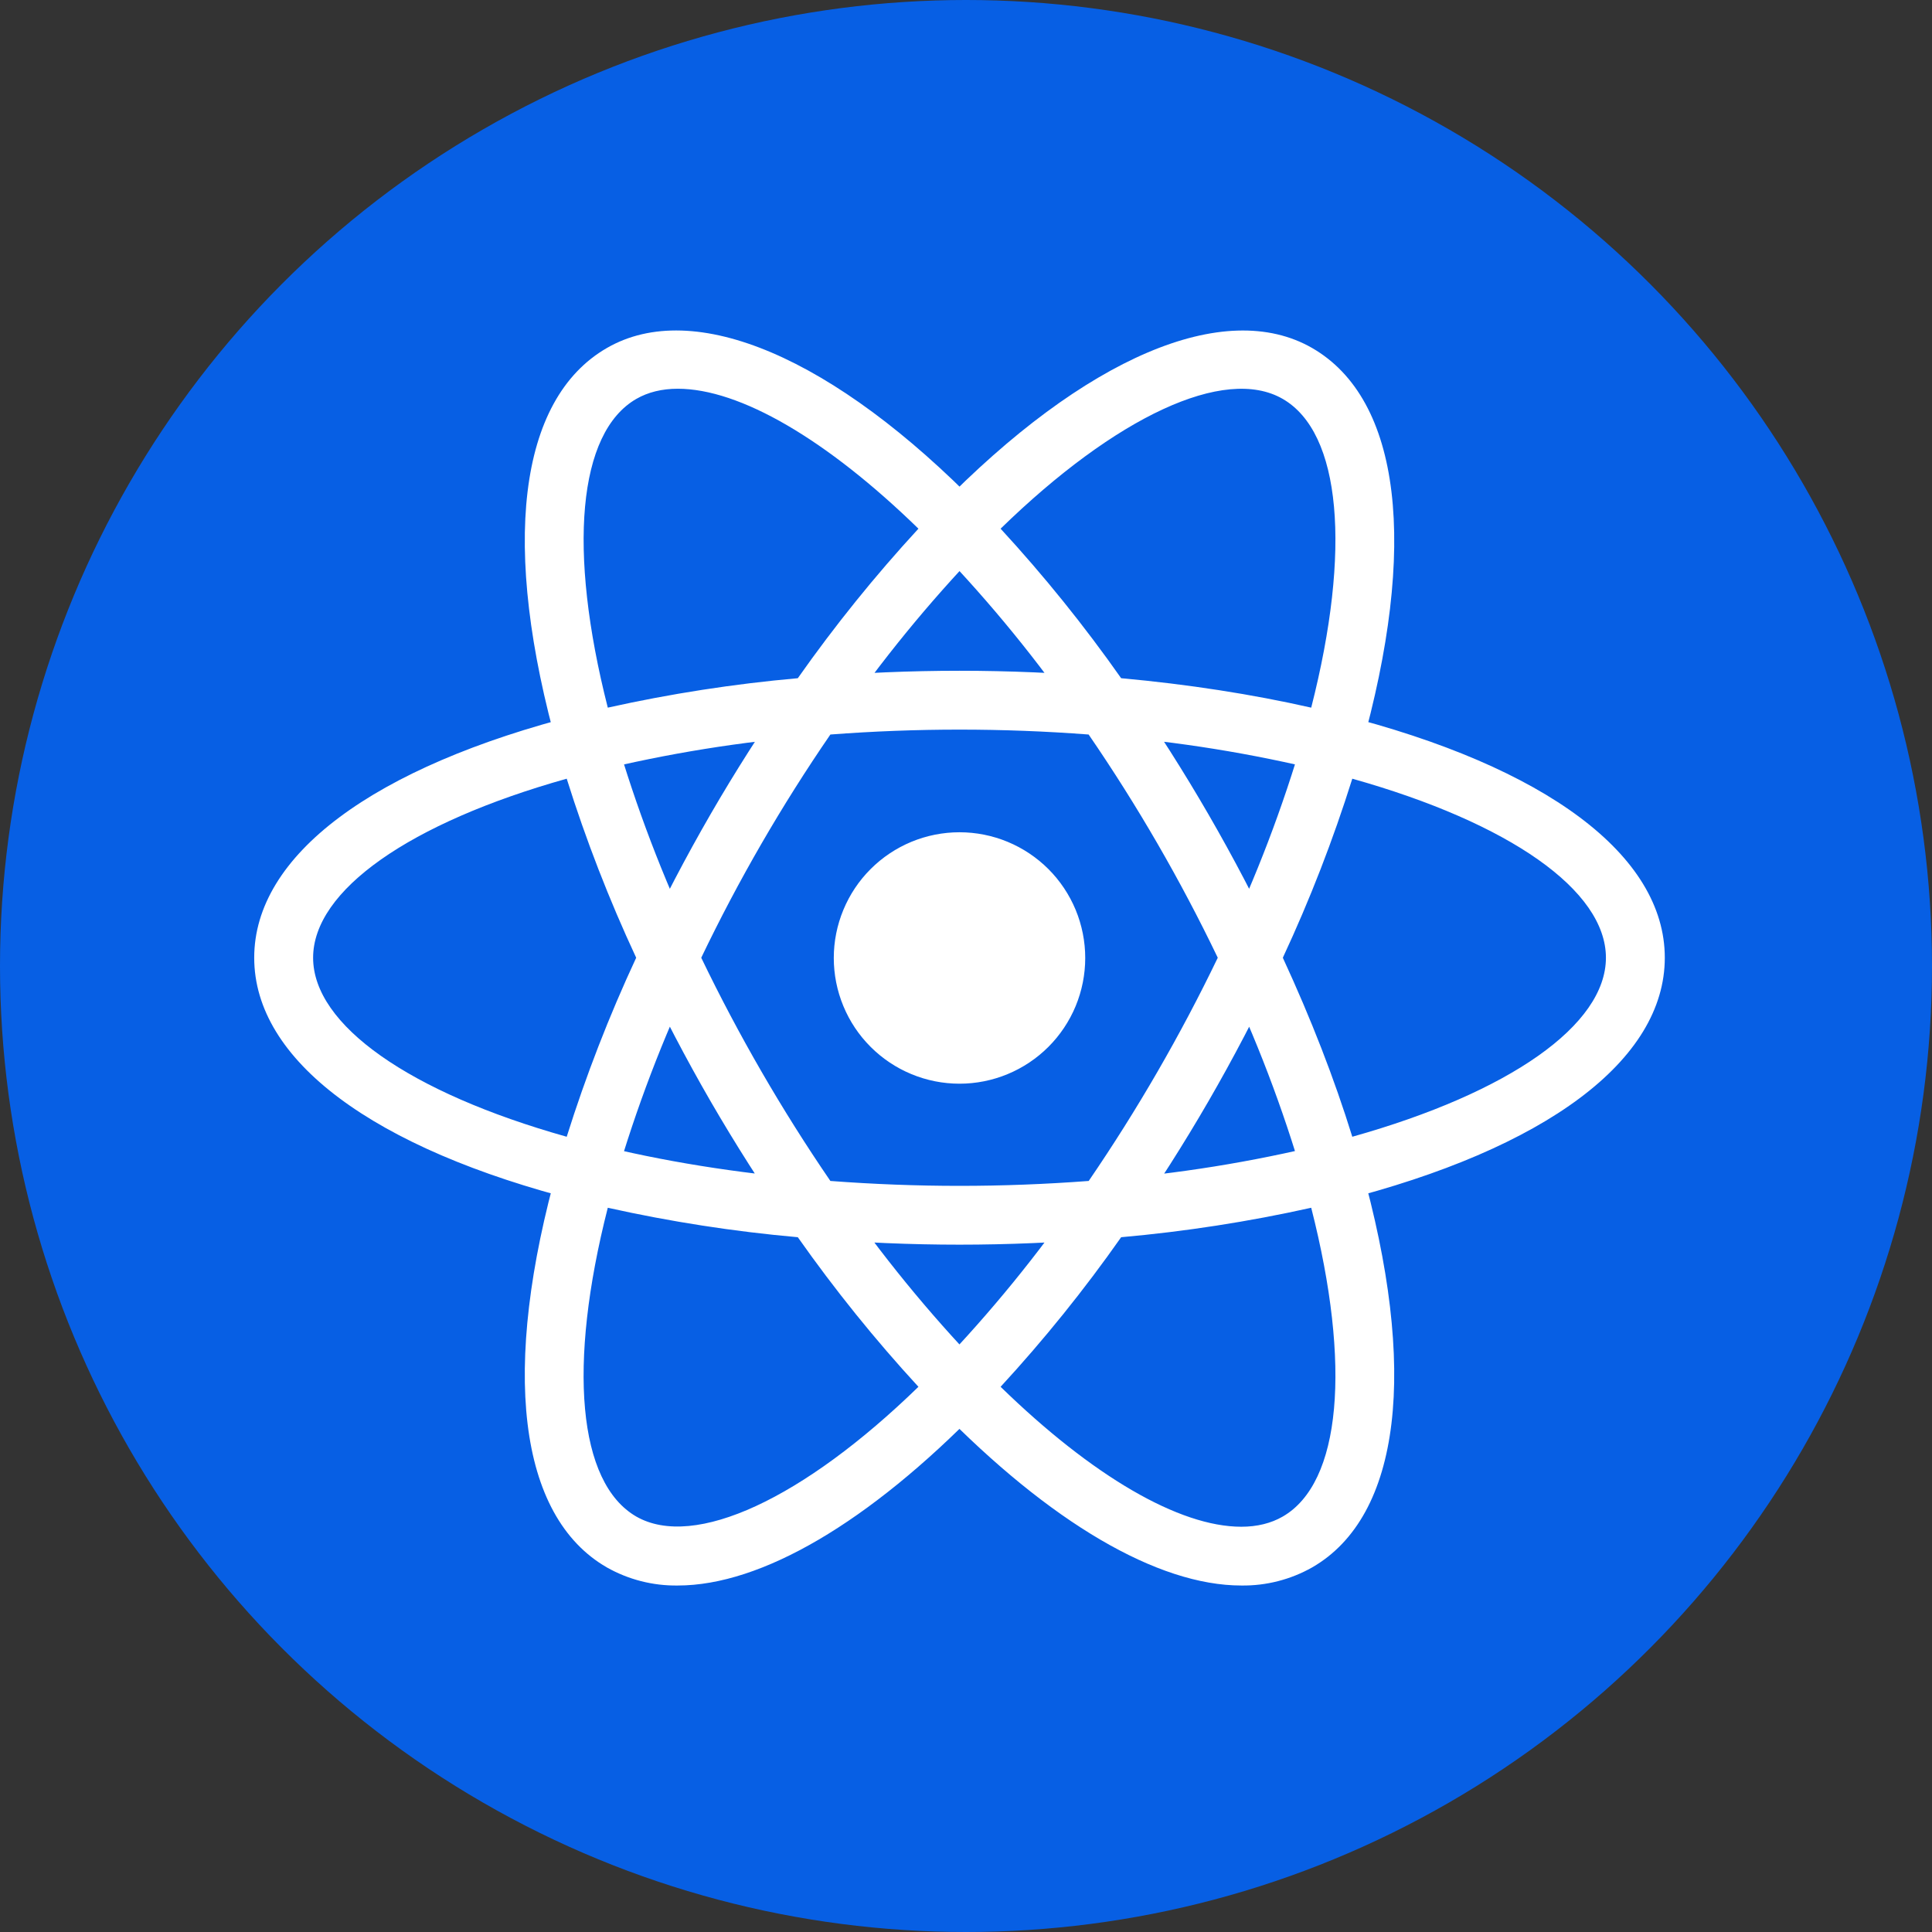 <svg width="76" height="76" viewBox="0 0 76 76" fill="none" xmlns="http://www.w3.org/2000/svg">
<rect x="0" y="0" width="76" height="76" fill="#333333" stroke="none"/>
<circle cx="38" cy="38" r="38" fill="#075FE4"/>
<path d="M37.745 32.739C37.095 32.739 36.452 32.867 35.852 33.115C35.252 33.364 34.707 33.728 34.248 34.187C33.788 34.646 33.424 35.192 33.176 35.792C32.927 36.392 32.799 37.035 32.799 37.684C32.799 38.334 32.927 38.977 33.176 39.577C33.424 40.177 33.788 40.722 34.248 41.181C34.707 41.64 35.252 42.005 35.852 42.253C36.452 42.502 37.095 42.63 37.745 42.63C38.394 42.63 39.037 42.502 39.637 42.253C40.237 42.005 40.782 41.64 41.242 41.181C41.701 40.722 42.065 40.177 42.314 39.577C42.562 38.977 42.69 38.334 42.69 37.684C42.69 37.035 42.562 36.392 42.314 35.792C42.065 35.192 41.701 34.646 41.242 34.187C40.782 33.728 40.237 33.364 39.637 33.115C39.037 32.867 38.394 32.739 37.745 32.739ZM23.891 47.522L22.799 47.245C14.666 45.189 10 41.7 10 37.675C10 33.65 14.666 30.161 22.799 28.105L23.891 27.83L24.198 28.912C25.022 31.751 26.076 34.517 27.35 37.185L27.583 37.677L27.35 38.17C26.074 40.836 25.02 43.603 24.198 46.442L23.891 47.522ZM22.293 30.632C16.111 32.369 12.317 35.025 12.317 37.675C12.317 40.322 16.111 42.979 22.293 44.717C23.049 42.313 23.962 39.96 25.026 37.675C23.961 35.39 23.048 33.038 22.293 30.632V30.632ZM51.598 47.522L51.291 46.438C50.468 43.599 49.413 40.833 48.137 38.167L47.904 37.675L48.137 37.182C49.413 34.516 50.467 31.749 51.291 28.91L51.598 27.828L52.692 28.103C60.824 30.158 65.489 33.647 65.489 37.675C65.489 41.703 60.824 45.189 52.692 47.245L51.598 47.522V47.522ZM50.463 37.675C51.573 40.077 52.491 42.438 53.196 44.717C59.381 42.979 63.173 40.322 63.173 37.675C63.173 35.025 59.379 32.371 53.196 30.632C52.441 33.037 51.528 35.39 50.463 37.675V37.675ZM22.277 30.621L21.97 29.541C19.683 21.481 20.377 15.706 23.872 13.69C27.301 11.71 32.806 14.048 38.575 19.969L39.361 20.776L38.575 21.583C36.525 23.714 34.652 26.008 32.975 28.443L32.663 28.889L32.119 28.935C29.169 29.168 26.242 29.64 23.368 30.346L22.277 30.621V30.621ZM26.661 15.292C26.041 15.292 25.493 15.426 25.031 15.692C22.733 17.017 22.326 21.622 23.909 27.837C26.373 27.289 28.87 26.902 31.384 26.679C32.835 24.616 34.42 22.651 36.129 20.797C32.522 17.285 29.107 15.292 26.661 15.292V15.292ZM48.831 62.37C48.829 62.37 48.829 62.37 48.831 62.37C45.536 62.37 41.305 59.889 36.915 55.381L36.129 54.574L36.915 53.767C38.964 51.635 40.836 49.34 42.512 46.905L42.824 46.458L43.365 46.412C46.317 46.181 49.245 45.71 52.121 45.004L53.212 44.729L53.522 45.811C55.804 53.866 55.113 59.644 51.617 61.658C50.768 62.138 49.806 62.384 48.831 62.37V62.37ZM39.361 54.553C42.968 58.065 46.383 60.058 48.829 60.058H48.831C49.448 60.058 49.998 59.924 50.459 59.658C52.757 58.333 53.166 53.725 51.58 47.51C49.115 48.059 46.618 48.446 44.103 48.669C42.654 50.733 41.07 52.698 39.361 54.553V54.553ZM53.212 30.621L52.121 30.346C49.246 29.637 46.317 29.166 43.365 28.935L42.824 28.889L42.512 28.443C40.837 26.007 38.965 23.713 36.915 21.583L36.129 20.776L36.915 19.969C42.681 14.05 48.184 11.713 51.617 13.69C55.113 15.706 55.806 21.481 53.522 29.539L53.212 30.621ZM44.103 26.679C46.743 26.919 49.252 27.31 51.58 27.837C53.166 21.622 52.757 17.017 50.459 15.692C48.174 14.372 43.881 16.395 39.361 20.797C41.069 22.651 42.653 24.616 44.103 26.679V26.679ZM26.661 62.37C25.684 62.384 24.722 62.138 23.872 61.658C20.377 59.644 19.683 53.868 21.97 45.811L22.275 44.729L23.366 45.004C26.036 45.677 28.982 46.151 32.117 46.412L32.66 46.458L32.97 46.905C34.648 49.34 36.52 51.635 38.57 53.767L39.356 54.574L38.57 55.381C34.182 59.889 29.951 62.37 26.661 62.37V62.37ZM23.909 47.51C22.323 53.725 22.733 58.333 25.031 59.658C27.313 60.96 31.604 58.953 36.129 54.553C34.42 52.697 32.836 50.731 31.384 48.669C28.87 48.446 26.373 48.059 23.909 47.51V47.51ZM37.745 48.962C35.842 48.962 33.886 48.879 31.927 48.717L31.384 48.671L31.072 48.225C29.964 46.633 28.923 44.996 27.951 43.319C26.981 41.639 26.082 39.921 25.255 38.167L25.024 37.675L25.255 37.182C26.082 35.429 26.981 33.71 27.951 32.031C28.908 30.376 29.96 28.725 31.072 27.125L31.384 26.679L31.927 26.633C35.799 26.304 39.692 26.304 43.564 26.633L44.105 26.679L44.415 27.125C46.633 30.309 48.579 33.673 50.234 37.182L50.468 37.675L50.234 38.167C48.583 41.679 46.636 45.043 44.415 48.225L44.105 48.671L43.564 48.717C41.606 48.879 39.647 48.962 37.745 48.962V48.962ZM32.665 46.456C36.087 46.713 39.402 46.713 42.827 46.456C44.738 43.661 46.435 40.726 47.904 37.675C46.438 34.622 44.74 31.686 42.824 28.894C39.443 28.637 36.047 28.637 32.665 28.894C30.748 31.686 29.05 34.621 27.585 37.675C29.055 40.725 30.753 43.661 32.665 46.456V46.456Z" fill="white"/>
</svg>
